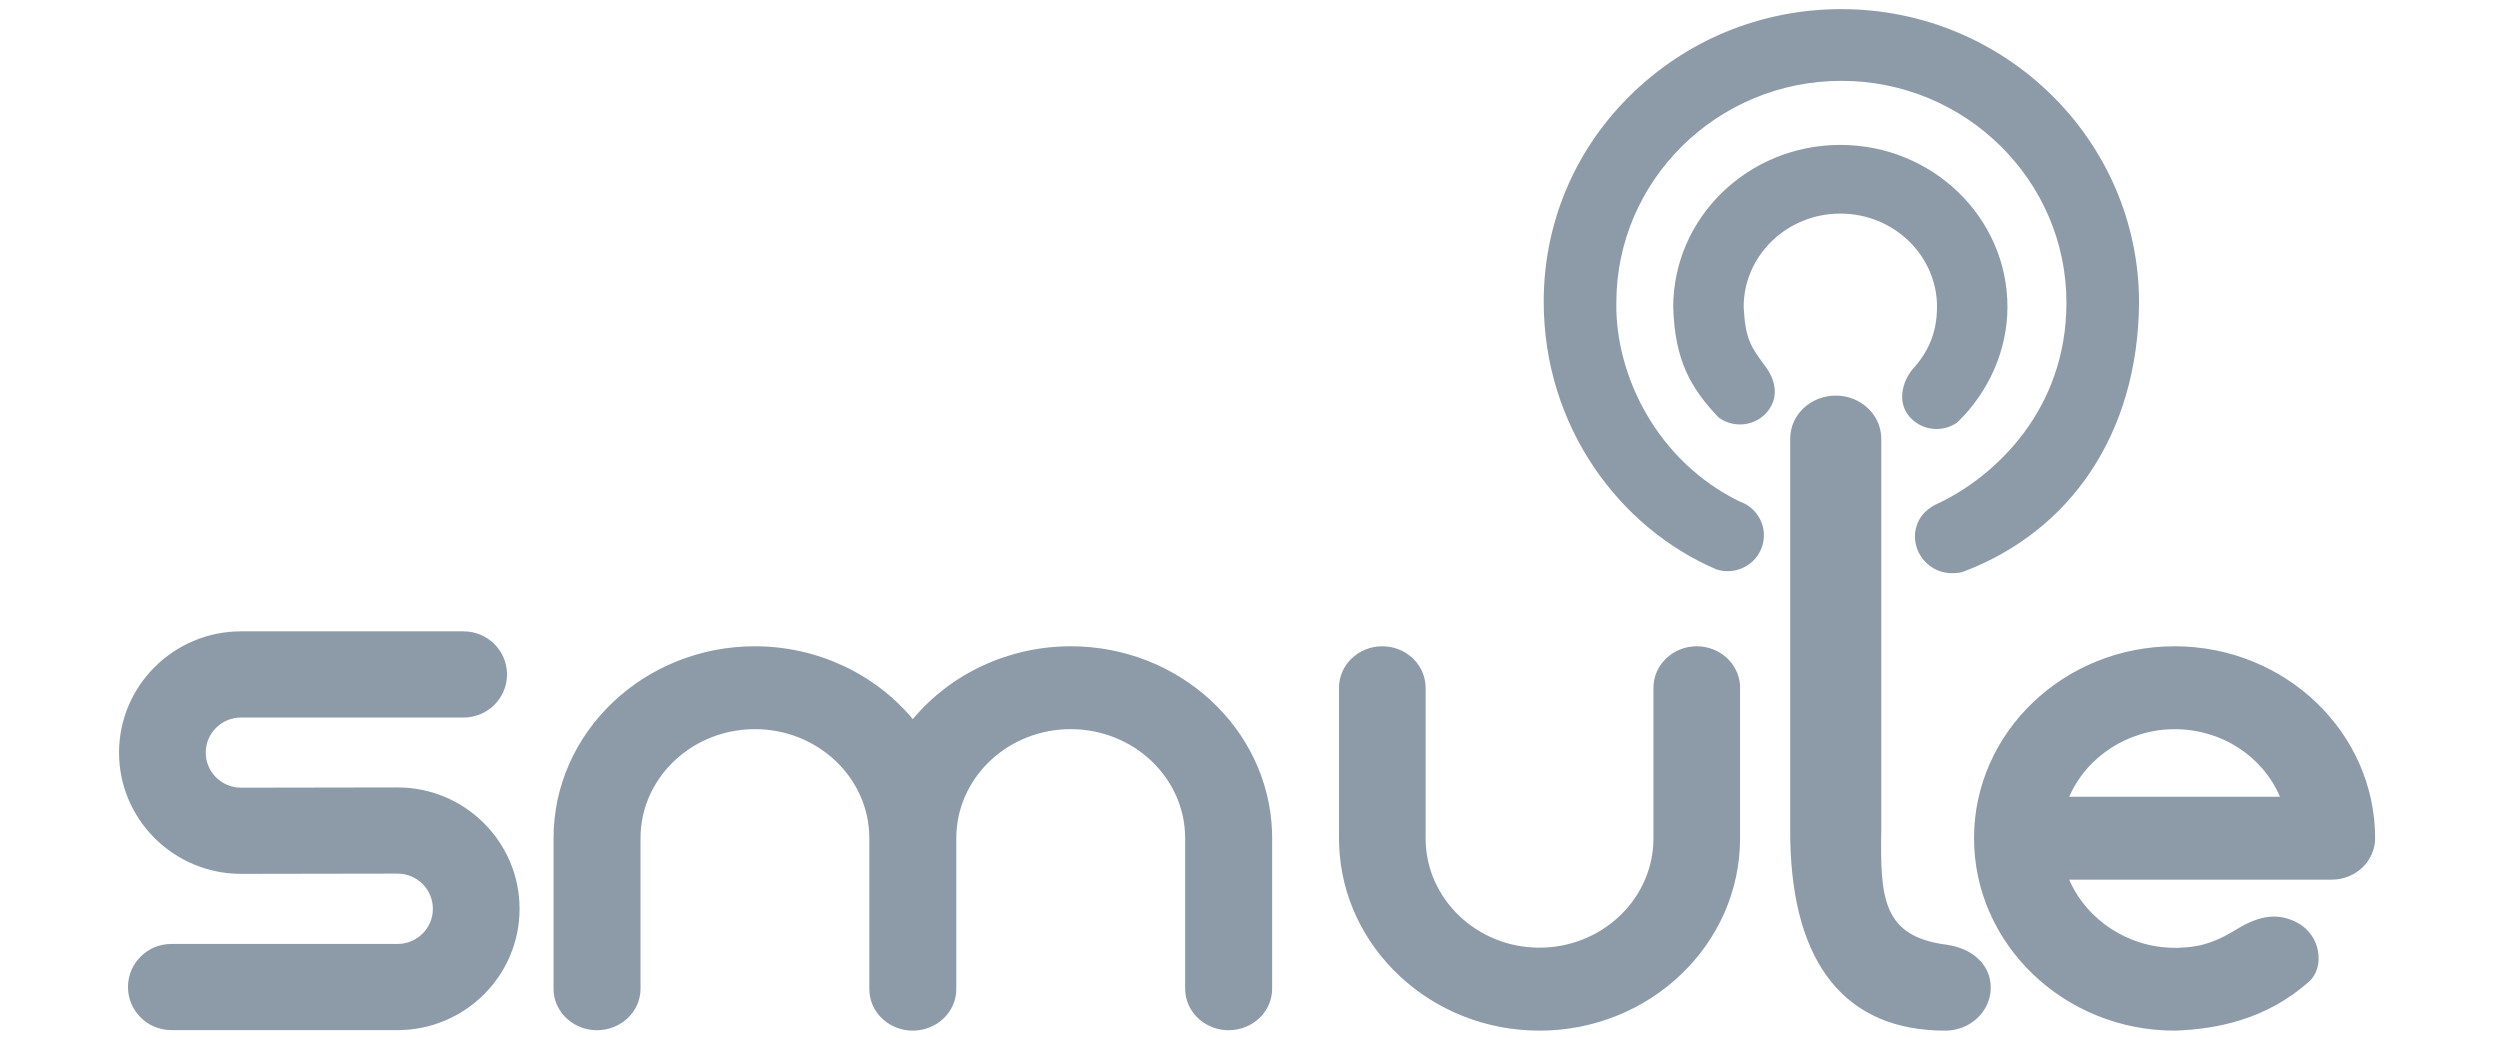 <?xml version="1.0" encoding="UTF-8"?> <svg xmlns="http://www.w3.org/2000/svg" width="106" height="44" viewBox="0 0 106 44" fill="none"><g clip-path="url(#clip0)"><path fill-rule="evenodd" clip-rule="evenodd" d="M92.203 27.402C96.891 27.402 100.705 31.052 100.705 35.539C100.705 36.508 99.882 37.297 98.869 37.297H87.733C88.471 39.008 90.25 40.186 92.203 40.186L92.302 40.189C92.668 40.152 93.485 40.242 94.796 39.425C95.823 38.785 96.624 38.695 97.434 39.137C97.885 39.385 98.204 39.837 98.287 40.348C98.363 40.821 98.251 41.306 97.909 41.613C96.102 43.23 93.987 43.638 92.212 43.699H92.207C87.517 43.699 83.699 40.031 83.699 35.539C83.699 31.052 87.514 27.402 92.203 27.402ZM77.835 16.773C78.837 16.773 79.662 17.498 79.756 18.421L79.765 18.597V35.246C79.724 37.988 79.822 39.592 82.263 40.015L82.524 40.054C83.669 40.214 84.408 40.929 84.408 41.875C84.408 42.881 83.542 43.699 82.478 43.699C78.278 43.699 76.012 40.911 75.908 35.628L75.905 35.246V18.597C75.905 17.591 76.77 16.773 77.835 16.773ZM71.943 27.402C72.896 27.402 73.681 28.101 73.771 28.991L73.779 29.161V35.546C73.779 40.042 69.964 43.699 65.273 43.699C60.688 43.699 56.939 40.199 56.779 35.838L56.773 35.546V29.161C56.773 28.191 57.597 27.402 58.609 27.402C59.562 27.402 60.348 28.101 60.437 28.991L60.446 29.161V35.546C60.446 38.101 62.611 40.181 65.273 40.181C67.853 40.181 69.966 38.233 70.1 35.791L70.106 35.546V29.161C70.106 28.191 70.93 27.402 71.943 27.402ZM45.397 27.402C50.005 27.402 53.772 30.894 53.934 35.245L53.939 35.537V41.924C53.939 42.893 53.112 43.681 52.095 43.681C51.138 43.681 50.349 42.983 50.259 42.093L50.25 41.924V35.537C50.25 32.989 48.074 30.916 45.397 30.916C42.809 30.916 40.688 32.857 40.554 35.292L40.547 35.537L40.547 41.942C40.547 42.911 39.72 43.699 38.703 43.699C37.746 43.699 36.957 43.001 36.868 42.111L36.859 41.942L36.859 35.537C36.859 32.989 34.684 30.916 32.01 30.916C29.421 30.916 27.299 32.857 27.165 35.292L27.158 35.537V41.924C27.158 42.893 26.331 43.681 25.314 43.681C24.357 43.681 23.568 42.983 23.478 42.093L23.47 41.924V35.537C23.47 31.051 27.301 27.402 32.01 27.402C34.617 27.402 37.087 28.549 38.703 30.492C40.32 28.55 42.791 27.402 45.397 27.402ZM19.66 26.769C20.674 26.769 21.498 27.589 21.498 28.596C21.498 29.604 20.674 30.423 19.66 30.423H10.221C9.395 30.423 8.723 31.091 8.723 31.911C8.723 32.731 9.395 33.398 10.221 33.398L16.857 33.387C19.709 33.387 22.03 35.696 22.03 38.534C22.03 41.37 19.711 43.677 16.86 43.677H7.264C6.25 43.677 5.426 42.857 5.426 41.85C5.426 40.842 6.25 40.023 7.264 40.023H16.86C17.684 40.023 18.354 39.355 18.354 38.534C18.354 37.711 17.684 37.041 16.86 37.041L10.225 37.052C7.369 37.052 5.047 34.746 5.047 31.911C5.047 29.076 7.368 26.769 10.221 26.769H19.66ZM92.203 30.918C90.251 30.918 88.473 32.076 87.735 33.782H96.671C95.931 32.052 94.187 30.918 92.203 30.918ZM78.074 0.387C85.034 0.387 90.696 5.971 90.696 12.835C90.649 18.424 87.757 22.529 83.265 24.232C83.107 24.292 82.959 24.302 82.75 24.302C82.078 24.302 81.467 23.85 81.264 23.204C81.141 22.817 81.179 22.406 81.37 22.047C81.558 21.692 81.889 21.462 82.258 21.307C84.579 20.18 87.617 17.39 87.617 12.835C87.617 7.648 83.336 3.428 78.074 3.428C72.813 3.428 68.533 7.648 68.533 12.835C68.482 15.903 70.243 19.539 73.757 21.263C74.12 21.379 74.438 21.648 74.624 22.01C74.809 22.373 74.841 22.785 74.714 23.171C74.449 23.969 73.577 24.404 72.772 24.142C68.636 22.365 65.472 18.078 65.453 12.835C65.442 9.563 66.703 6.464 69.055 4.112C71.458 1.71 74.661 0.387 78.074 0.387ZM78.031 6.144C81.938 6.144 85.116 9.225 85.116 13.012C85.116 14.811 84.348 16.59 83.008 17.892L82.965 17.927C82.713 18.099 82.418 18.19 82.109 18.19C81.685 18.19 81.282 18.014 81 17.71L80.887 17.572C80.425 16.93 80.702 16.046 81.197 15.54C81.832 14.794 82.124 14.009 82.13 13.011C82.13 10.831 80.291 9.056 78.031 9.056C75.771 9.056 73.932 10.831 73.932 13.012C73.999 14.316 74.203 14.656 74.784 15.443C75.333 16.131 75.403 16.854 74.969 17.415C74.481 18.054 73.546 18.188 72.887 17.714L72.84 17.672C71.69 16.447 71.011 15.293 70.945 13.022C70.945 9.225 74.123 6.144 78.031 6.144Z" fill="#8D9BA9"></path></g><defs><clipPath id="clip0"><rect width="106" height="43.312" fill="white" transform="translate(0 0.387)"></rect></clipPath></defs></svg> 